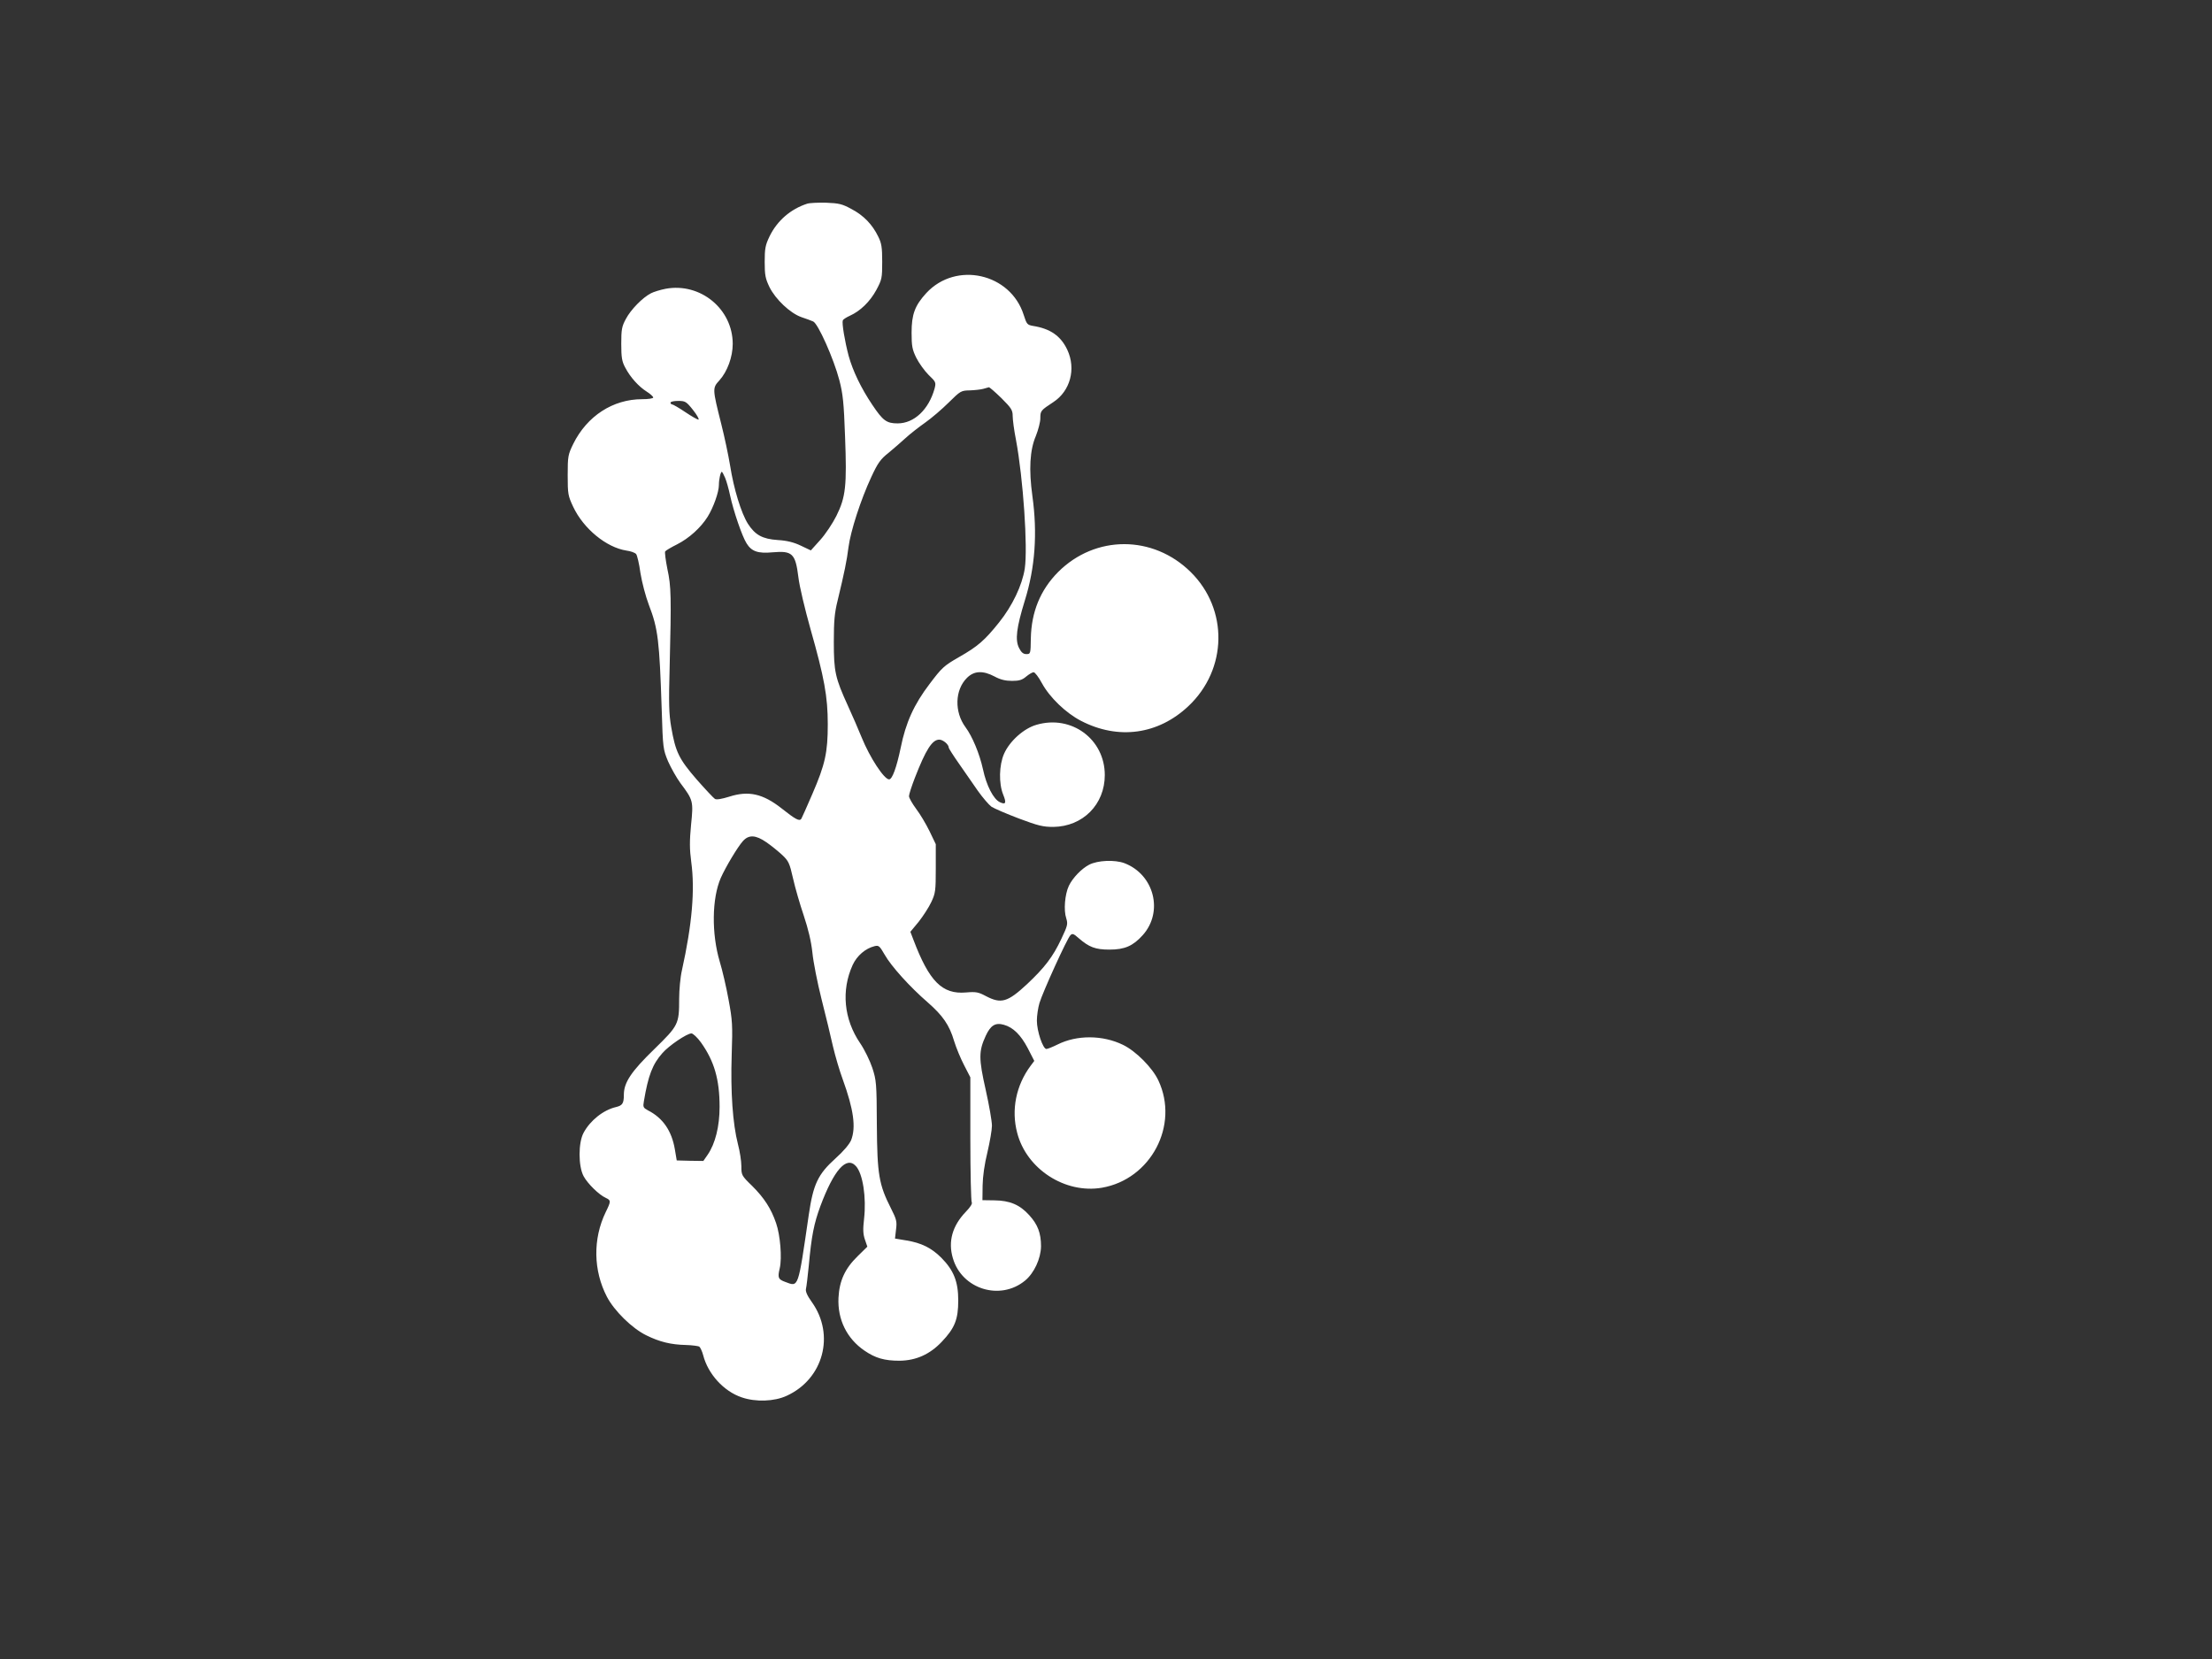 <?xml version="1.0" standalone="no"?>
<!DOCTYPE svg PUBLIC "-//W3C//DTD SVG 20010904//EN"
 "http://www.w3.org/TR/2001/REC-SVG-20010904/DTD/svg10.dtd">
<svg version="1.0" xmlns="http://www.w3.org/2000/svg"
 width="1280pt" height="960pt" viewBox="0 0 1280 960"
 preserveAspectRatio="xMidYMid meet">
<rect x="0" y="0" width="1280" height="960" fill="#333333" stroke="none"/>
<g transform="translate(0,960) scale(0.1,-0.1)"
fill="#ffffff" stroke="none">
<path d="M4670 8421 c-95 -31 -173 -98 -217 -189 -24 -50 -28 -69 -28 -147 0
-78 4 -97 28 -147 35 -70 119 -150 184 -173 27 -9 57 -20 68 -25 28 -10 120
-217 152 -340 21 -80 26 -132 33 -325 11 -287 4 -351 -50 -460 -22 -44 -64
-107 -94 -140 l-54 -60 -59 28 c-40 19 -80 29 -132 32 -89 6 -131 29 -173 94
-39 62 -82 202 -103 336 -10 61 -33 169 -51 240 -52 207 -52 209 -11 254 46
51 77 136 77 211 0 202 -187 356 -388 319 -31 -6 -70 -18 -85 -26 -49 -25
-117 -95 -145 -148 -24 -44 -27 -62 -27 -145 0 -79 4 -102 23 -137 29 -56 78
-110 124 -139 21 -13 38 -29 38 -34 0 -6 -29 -10 -64 -10 -169 0 -319 -97
-399 -259 -30 -62 -32 -71 -32 -181 0 -109 2 -119 32 -183 60 -127 192 -235
308 -253 24 -3 49 -12 56 -20 6 -7 18 -57 25 -110 9 -55 30 -135 49 -185 53
-137 61 -207 74 -604 7 -226 8 -231 37 -301 17 -38 49 -95 71 -125 74 -99 76
-104 62 -241 -9 -94 -9 -141 1 -216 22 -162 5 -360 -54 -627 -9 -38 -16 -113
-16 -165 0 -147 -4 -154 -144 -291 -133 -129 -176 -193 -176 -264 0 -50 -8
-62 -45 -71 -74 -17 -150 -78 -188 -149 -31 -57 -31 -193 0 -251 23 -43 89
-108 129 -126 30 -14 30 -19 -1 -82 -75 -155 -72 -338 7 -490 43 -82 146 -183
228 -223 77 -38 142 -54 230 -56 36 -1 70 -6 76 -9 6 -4 17 -27 23 -50 28
-109 119 -209 223 -244 81 -28 189 -24 260 9 213 97 281 353 146 542 -28 39
-38 63 -34 78 3 12 10 72 16 132 16 175 30 244 67 345 78 209 151 293 206 232
40 -44 61 -181 47 -305 -7 -61 -6 -88 5 -120 l14 -41 -56 -55 c-74 -72 -106
-143 -111 -241 -6 -125 48 -236 151 -306 63 -43 115 -58 202 -58 96 1 176 37
245 110 75 79 95 129 95 239 0 109 -26 174 -98 247 -57 57 -116 86 -202 100
l-66 11 6 52 c6 46 3 59 -29 122 -70 138 -80 196 -82 483 -1 242 -3 259 -26
330 -14 42 -45 106 -71 144 -94 138 -110 305 -43 452 25 54 74 96 127 109 24
6 29 1 58 -49 37 -66 146 -187 249 -276 88 -77 126 -132 153 -224 12 -39 38
-102 58 -140 l36 -70 0 -355 c0 -196 4 -361 8 -368 5 -8 -8 -28 -34 -55 -78
-81 -104 -172 -75 -269 52 -179 274 -248 418 -129 52 43 91 127 92 198 0 77
-19 126 -68 180 -55 61 -113 85 -201 86 l-70 1 1 85 c1 54 11 124 28 193 14
60 26 129 26 153 0 25 -16 118 -36 207 -41 182 -41 224 0 313 28 61 56 78 105
64 54 -15 98 -59 138 -135 l38 -74 -21 -28 c-85 -114 -113 -256 -78 -388 54
-210 277 -354 490 -318 284 49 449 362 327 621 -34 73 -130 170 -205 206 -117
57 -266 58 -378 2 -28 -14 -58 -26 -65 -26 -20 0 -55 103 -55 164 0 29 7 75
15 102 19 63 160 374 179 392 11 12 19 9 47 -16 61 -53 97 -67 179 -67 88 0
136 21 192 83 122 135 67 351 -105 417 -56 21 -155 17 -205 -9 -44 -23 -95
-76 -117 -122 -23 -49 -31 -141 -15 -188 10 -33 8 -42 -28 -118 -49 -105 -98
-168 -199 -263 -113 -105 -150 -115 -238 -69 -43 23 -57 26 -115 21 -138 -12
-213 64 -304 304 l-18 47 48 58 c26 33 59 84 73 114 24 51 26 65 26 195 l0
140 -36 75 c-20 41 -55 100 -78 130 -22 30 -41 63 -41 73 0 10 15 57 34 106
63 162 100 221 141 221 22 0 55 -28 55 -46 0 -5 27 -47 60 -94 32 -47 82 -117
109 -157 28 -39 63 -80 78 -91 15 -10 87 -41 158 -68 112 -42 140 -49 200 -49
171 2 298 130 298 300 0 208 -193 350 -395 291 -74 -21 -156 -95 -188 -168
-29 -66 -31 -172 -5 -236 20 -49 15 -60 -19 -44 -37 17 -78 96 -98 191 -20 90
-61 189 -101 243 -65 88 -62 215 8 285 42 42 93 44 161 8 33 -18 63 -25 100
-25 41 0 59 5 82 25 17 14 36 25 43 25 8 0 29 -28 48 -63 45 -83 139 -173 226
-218 216 -112 447 -80 622 85 226 213 232 560 13 776 -218 215 -552 215 -767
0 -103 -104 -155 -231 -158 -385 -1 -88 -2 -90 -26 -90 -17 0 -29 9 -42 35
-24 47 -15 118 33 274 60 192 74 390 44 606 -21 153 -15 265 20 347 14 35 26
81 26 102 0 44 2 46 75 94 98 64 133 192 81 303 -37 79 -97 122 -198 138 -34
6 -37 10 -54 63 -76 242 -392 313 -564 127 -66 -72 -85 -123 -85 -229 0 -78 4
-98 27 -145 15 -30 47 -75 71 -99 43 -41 44 -44 35 -80 -34 -121 -118 -201
-214 -201 -64 0 -85 16 -146 107 -66 98 -113 197 -137 283 -23 87 -40 190 -34
206 2 6 21 18 41 27 60 27 116 81 153 149 32 60 34 68 34 163 0 84 -4 108 -23
146 -34 70 -84 122 -154 159 -55 30 -73 34 -148 37 -47 1 -96 -1 -110 -6z
m1125 -1125 c57 -57 65 -69 65 -103 0 -21 8 -83 19 -138 42 -225 69 -623 51
-745 -15 -97 -72 -216 -149 -312 -84 -105 -124 -139 -231 -200 -89 -51 -100
-62 -171 -156 -90 -118 -138 -224 -167 -369 -24 -115 -49 -183 -67 -183 -29 0
-112 127 -159 243 -18 45 -54 127 -79 182 -74 162 -82 199 -82 370 0 120 4
168 22 240 40 166 53 230 63 309 12 92 70 273 132 406 37 80 53 103 99 139 30
25 74 63 99 86 25 23 76 63 113 89 37 26 99 79 137 117 68 67 71 69 122 70 29
1 64 5 78 9 14 4 28 8 32 9 4 1 37 -28 73 -63z m-1785 -68 c23 -29 37 -54 32
-56 -5 -1 -39 18 -76 43 -37 25 -72 45 -77 45 -5 0 -9 5 -9 10 0 6 20 10 44
10 41 0 47 -3 86 -52z m186 -393 c8 -19 21 -65 29 -103 19 -88 69 -235 95
-276 29 -47 66 -60 151 -52 114 10 132 -7 149 -144 6 -53 38 -186 70 -300 80
-282 100 -391 100 -551 0 -163 -15 -232 -89 -403 -31 -72 -60 -137 -64 -144
-11 -16 -33 -4 -114 60 -108 85 -191 104 -303 68 -42 -13 -74 -19 -83 -13 -7
4 -55 55 -106 113 -102 118 -122 158 -147 303 -13 76 -15 136 -9 347 10 407 9
466 -13 567 -10 50 -16 96 -13 102 4 6 35 24 69 41 69 35 137 96 177 160 33
53 65 142 65 184 0 33 10 76 17 76 2 0 11 -16 19 -35z m239 -2109 c28 -19 68
-52 91 -73 37 -35 43 -47 63 -136 12 -54 40 -150 62 -215 26 -78 43 -149 50
-214 5 -53 29 -175 53 -270 24 -95 54 -218 66 -273 13 -55 38 -141 57 -192 63
-174 77 -277 48 -351 -10 -23 -44 -64 -90 -105 -102 -92 -129 -149 -155 -327
-63 -432 -58 -417 -136 -388 -41 15 -45 24 -32 79 14 60 3 192 -21 261 -29 85
-69 146 -138 215 -62 60 -63 63 -63 115 0 29 -9 87 -20 128 -30 117 -43 301
-36 515 6 175 4 201 -18 320 -13 72 -36 171 -51 220 -48 161 -46 366 6 485 28
63 98 180 128 213 34 38 74 36 136 -7z m-379 -1158 c77 -108 108 -214 108
-373 0 -113 -25 -213 -69 -277 l-25 -36 -77 1 -77 2 -11 65 c-18 106 -69 181
-156 225 -27 15 -29 19 -23 53 25 149 50 214 107 278 37 43 142 114 168 114 9
0 34 -23 55 -52z"/>
</g>
</svg>
